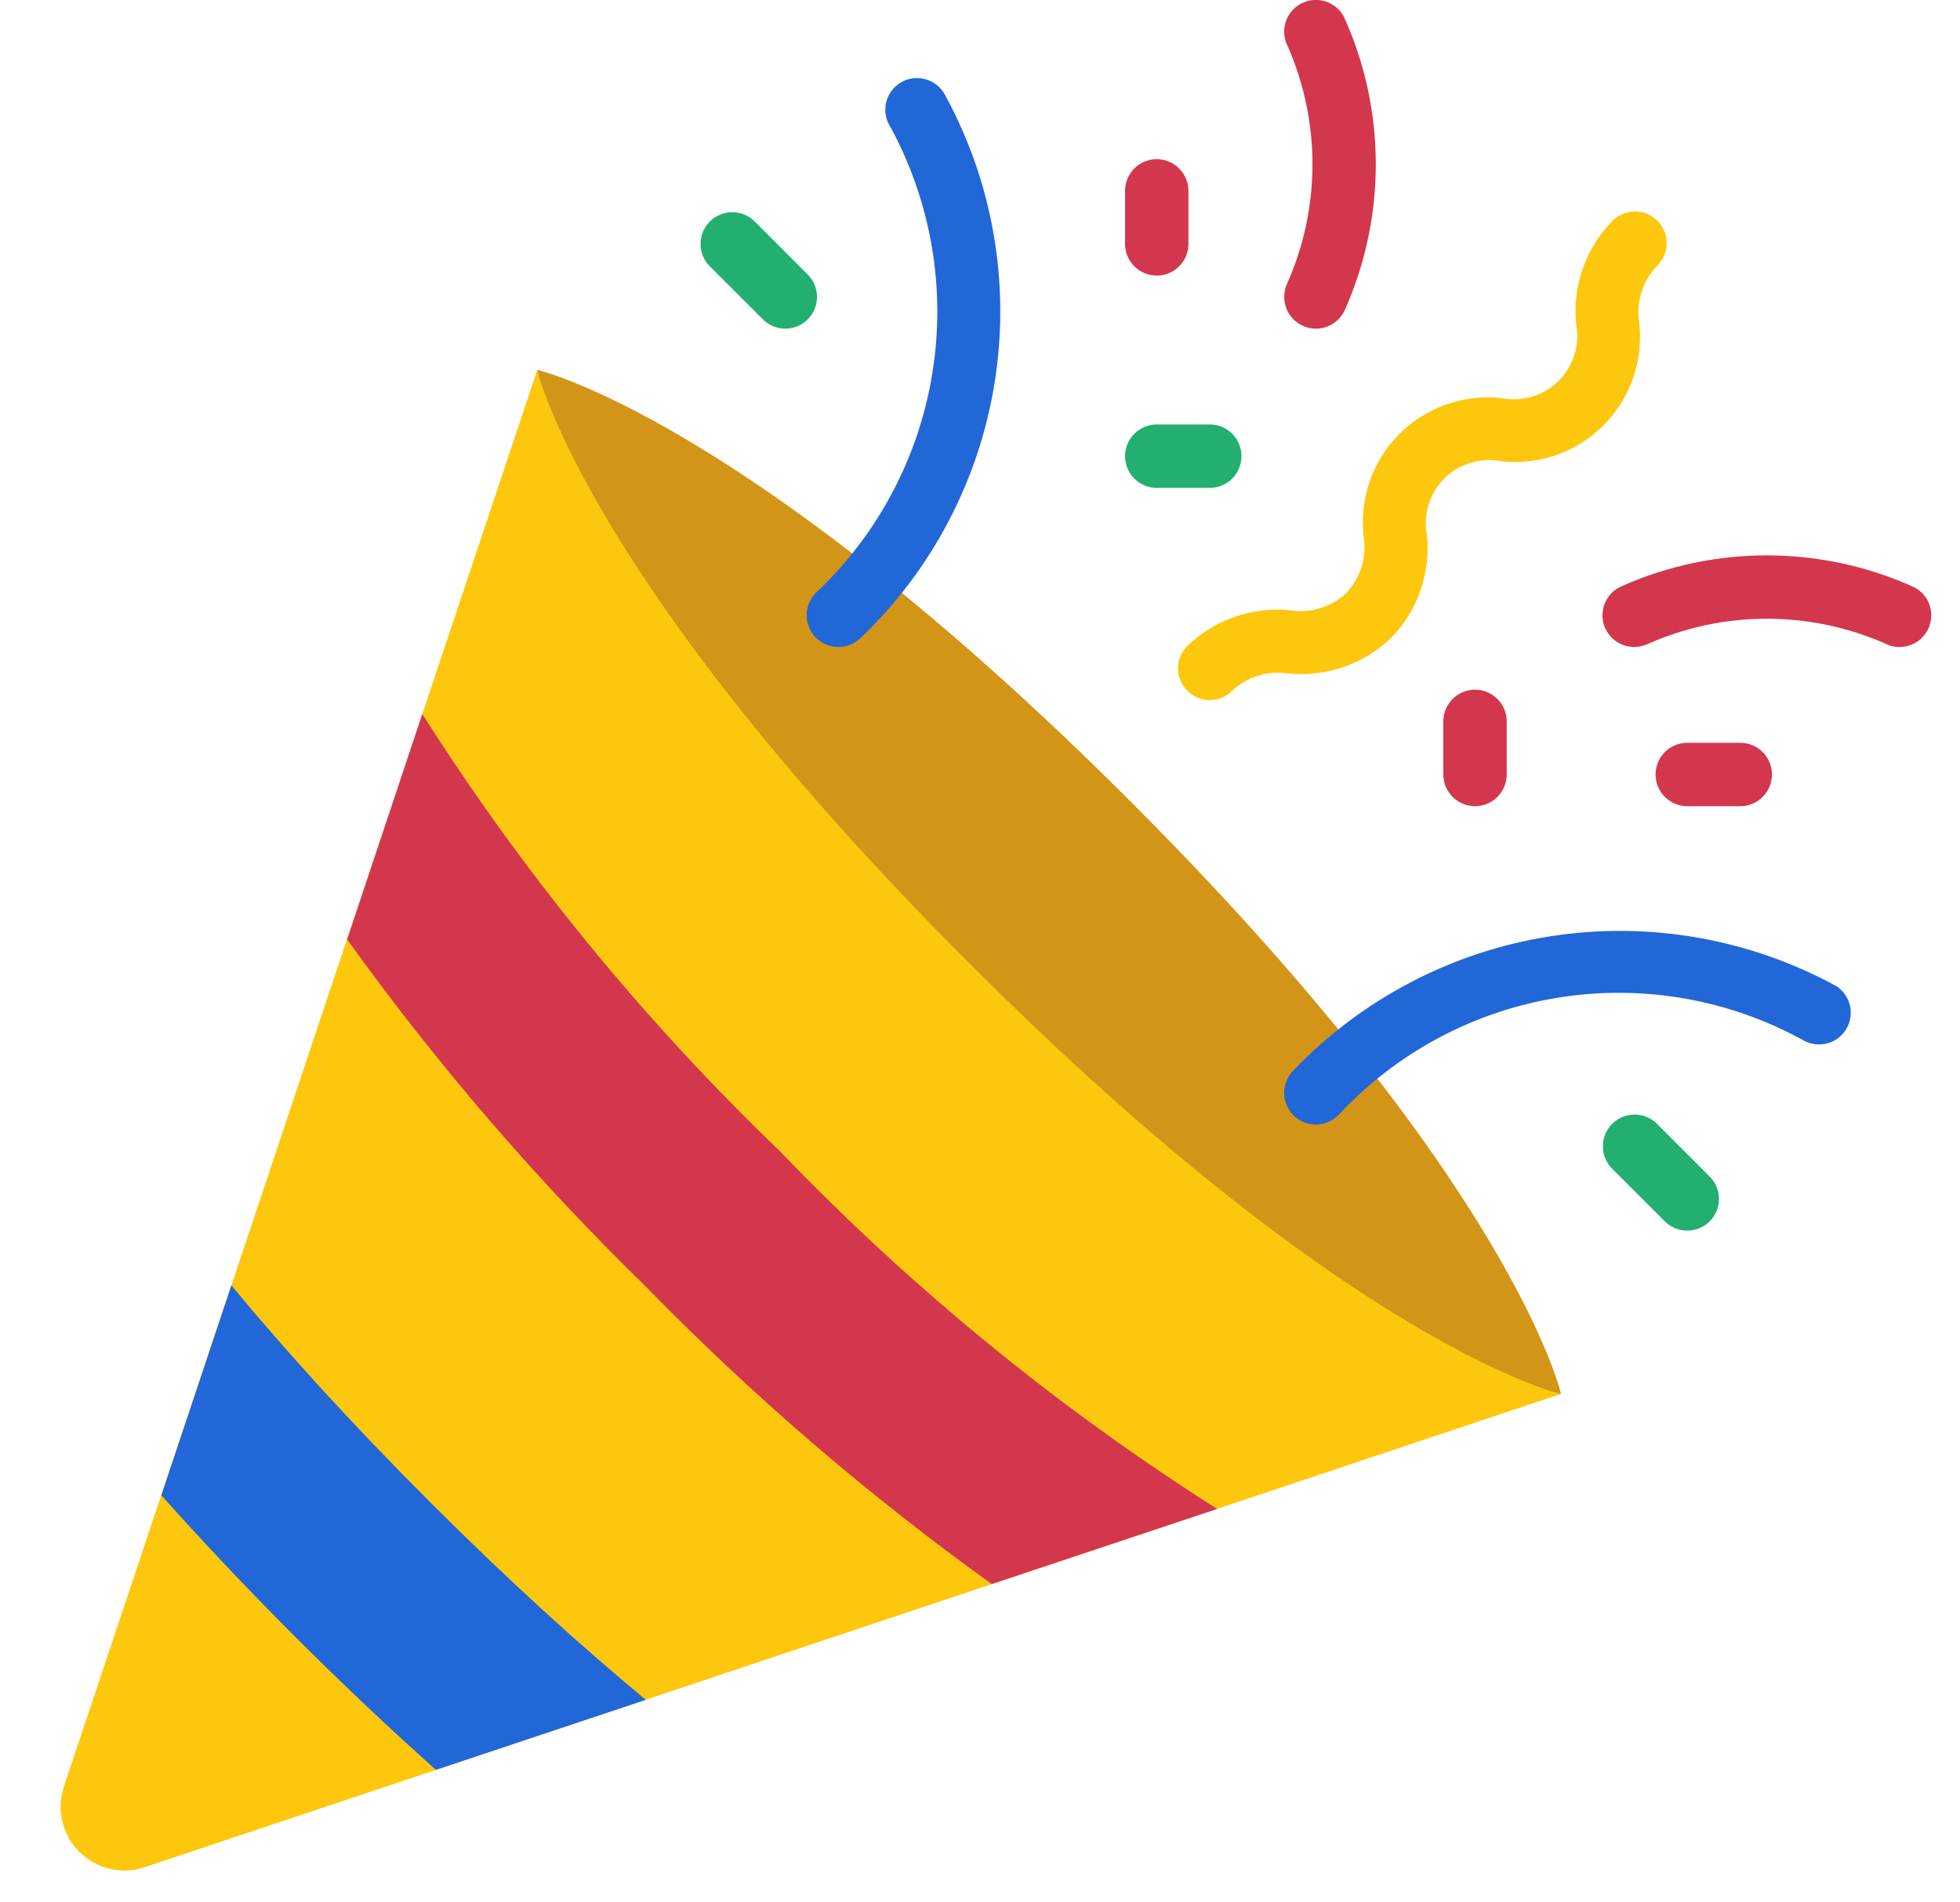 <svg width="34" height="33" viewBox="0 0 34 33" fill="none" xmlns="http://www.w3.org/2000/svg">
<g clip-path="url(#clip0_2039_10960)">
<path d="M27.079 24.18L2.51 32.39C2.315 32.456 2.106 32.465 1.905 32.418C1.705 32.371 1.522 32.269 1.376 32.123C1.23 31.978 1.128 31.794 1.081 31.594C1.034 31.394 1.044 31.184 1.109 30.989L9.319 6.42L27.079 24.18Z" fill="#FDC70E"/>
<path d="M27.08 24.182C27.08 24.182 23.462 23.363 16.804 16.698C10.323 10.223 9.366 6.611 9.32 6.423V6.416C9.32 6.416 12.945 7.236 19.605 13.896C26.265 20.556 27.08 24.182 27.08 24.182Z" fill="#D39518"/>
<path d="M11.203 29.486L7.562 30.701C6.797 30.019 5.983 29.255 5.114 28.386C4.245 27.517 3.481 26.703 2.799 25.938L4.014 22.297C4.938 23.414 6.066 24.662 7.452 26.048C8.838 27.434 10.086 28.562 11.203 29.486Z" fill="#2167D8"/>
<path d="M21.114 26.175L17.204 27.478C15.053 25.933 13.042 24.203 11.193 22.308C9.297 20.459 7.567 18.447 6.022 16.297L7.326 12.386C9.083 15.154 11.166 17.7 13.53 19.971C15.8 22.335 18.347 24.418 21.114 26.175Z" fill="#D3374E"/>
<path d="M14.543 11.223C14.434 11.223 14.328 11.191 14.238 11.13C14.147 11.07 14.077 10.984 14.035 10.883C13.993 10.783 13.982 10.672 14.004 10.566C14.025 10.459 14.077 10.361 14.154 10.284C15.229 9.27 15.94 7.929 16.174 6.469C16.409 5.01 16.155 3.513 15.452 2.213C15.41 2.151 15.381 2.081 15.367 2.007C15.353 1.934 15.354 1.858 15.37 1.785C15.386 1.712 15.417 1.643 15.461 1.582C15.505 1.521 15.561 1.47 15.625 1.432C15.689 1.393 15.761 1.368 15.835 1.358C15.909 1.349 15.985 1.354 16.057 1.375C16.129 1.395 16.196 1.43 16.254 1.477C16.312 1.525 16.36 1.583 16.395 1.65C17.22 3.162 17.523 4.903 17.259 6.605C16.994 8.307 16.177 9.874 14.932 11.065C14.881 11.115 14.82 11.155 14.753 11.183C14.687 11.21 14.615 11.224 14.543 11.223Z" fill="#2167D8"/>
<path d="M13.623 5.701C13.477 5.701 13.337 5.643 13.234 5.54L12.313 4.62C12.262 4.569 12.222 4.508 12.194 4.442C12.166 4.375 12.152 4.303 12.152 4.231C12.152 4.159 12.167 4.087 12.194 4.021C12.222 3.954 12.262 3.893 12.314 3.842C12.417 3.739 12.557 3.681 12.703 3.681C12.775 3.681 12.846 3.695 12.913 3.723C12.98 3.751 13.04 3.791 13.092 3.842L14.012 4.763C14.089 4.839 14.141 4.937 14.162 5.044C14.183 5.151 14.172 5.261 14.131 5.362C14.089 5.462 14.019 5.548 13.928 5.609C13.838 5.669 13.732 5.701 13.623 5.701Z" fill="#23AF6F"/>
<path d="M20.066 4.781C19.92 4.781 19.78 4.723 19.677 4.62C19.574 4.517 19.516 4.377 19.516 4.231V3.311C19.516 3.165 19.574 3.025 19.677 2.922C19.78 2.819 19.92 2.761 20.066 2.761C20.212 2.761 20.351 2.819 20.454 2.922C20.558 3.025 20.616 3.165 20.616 3.311V4.231C20.616 4.377 20.558 4.517 20.454 4.62C20.351 4.723 20.212 4.781 20.066 4.781Z" fill="#D3374E"/>
<path d="M20.986 8.463H20.066C19.92 8.463 19.78 8.405 19.677 8.302C19.574 8.199 19.516 8.059 19.516 7.913C19.516 7.767 19.574 7.628 19.677 7.524C19.78 7.421 19.92 7.363 20.066 7.363H20.986C21.132 7.363 21.272 7.421 21.375 7.524C21.478 7.628 21.536 7.767 21.536 7.913C21.536 8.059 21.478 8.199 21.375 8.302C21.272 8.405 21.132 8.463 20.986 8.463Z" fill="#23AF6F"/>
<path d="M22.826 19.507C22.718 19.507 22.611 19.475 22.521 19.414C22.43 19.354 22.36 19.268 22.318 19.168C22.277 19.067 22.266 18.956 22.287 18.85C22.308 18.743 22.36 18.645 22.437 18.568C23.628 17.324 25.195 16.506 26.897 16.241C28.599 15.977 30.341 16.28 31.853 17.105C31.973 17.183 32.058 17.303 32.091 17.443C32.123 17.582 32.101 17.728 32.027 17.851C31.954 17.973 31.836 18.062 31.698 18.099C31.56 18.136 31.413 18.118 31.288 18.049C29.991 17.332 28.491 17.071 27.028 17.306C25.565 17.542 24.223 18.259 23.215 19.346C23.112 19.449 22.972 19.507 22.826 19.507Z" fill="#2167D8"/>
<path d="M29.269 21.347C29.123 21.348 28.983 21.29 28.88 21.187L27.959 20.266C27.859 20.162 27.803 20.023 27.805 19.879C27.806 19.735 27.864 19.597 27.966 19.495C28.068 19.393 28.206 19.335 28.35 19.334C28.494 19.333 28.633 19.388 28.737 19.488L29.657 20.409C29.734 20.485 29.787 20.583 29.808 20.69C29.829 20.797 29.818 20.907 29.777 21.008C29.735 21.108 29.665 21.194 29.574 21.255C29.484 21.315 29.377 21.347 29.269 21.347Z" fill="#23AF6F"/>
<path d="M30.188 13.985H29.269C29.123 13.985 28.983 13.927 28.88 13.824C28.777 13.721 28.719 13.581 28.719 13.435C28.719 13.289 28.777 13.149 28.88 13.046C28.983 12.943 29.123 12.885 29.269 12.885H30.188C30.334 12.885 30.474 12.943 30.577 13.046C30.68 13.149 30.738 13.289 30.738 13.435C30.738 13.581 30.68 13.721 30.577 13.824C30.474 13.927 30.334 13.985 30.188 13.985Z" fill="#D3374E"/>
<path d="M25.587 13.985C25.441 13.985 25.301 13.927 25.198 13.823C25.095 13.72 25.037 13.58 25.037 13.435V12.514C25.037 12.368 25.095 12.228 25.198 12.125C25.301 12.022 25.441 11.964 25.587 11.964C25.733 11.964 25.873 12.022 25.976 12.125C26.079 12.228 26.137 12.368 26.137 12.514V13.435C26.137 13.58 26.079 13.72 25.976 13.823C25.873 13.927 25.733 13.985 25.587 13.985Z" fill="#D3374E"/>
<path d="M20.985 12.144C20.877 12.144 20.77 12.112 20.68 12.051C20.59 11.991 20.519 11.905 20.477 11.805C20.436 11.704 20.425 11.594 20.446 11.487C20.467 11.38 20.52 11.282 20.597 11.205C20.829 10.98 21.107 10.808 21.413 10.701C21.718 10.594 22.043 10.554 22.365 10.585H22.378C22.552 10.614 22.732 10.602 22.901 10.55C23.071 10.498 23.227 10.408 23.356 10.287C23.478 10.156 23.569 9.998 23.621 9.827C23.672 9.655 23.684 9.474 23.654 9.297C23.619 8.974 23.656 8.648 23.763 8.341C23.871 8.035 24.046 7.757 24.275 7.528C24.505 7.298 24.783 7.123 25.089 7.015C25.395 6.908 25.722 6.87 26.044 6.905C26.222 6.941 26.406 6.932 26.579 6.88C26.753 6.828 26.911 6.733 27.039 6.605C27.167 6.477 27.262 6.319 27.314 6.145C27.367 5.972 27.375 5.788 27.34 5.61C27.309 5.288 27.349 4.962 27.456 4.657C27.564 4.351 27.736 4.073 27.962 3.84C28.012 3.787 28.073 3.744 28.141 3.714C28.208 3.685 28.281 3.669 28.355 3.668C28.428 3.667 28.501 3.681 28.57 3.709C28.638 3.737 28.7 3.778 28.752 3.83C28.803 3.883 28.844 3.945 28.872 4.013C28.899 4.082 28.913 4.155 28.911 4.228C28.91 4.302 28.894 4.375 28.864 4.442C28.834 4.509 28.791 4.57 28.737 4.62C28.614 4.751 28.523 4.909 28.471 5.08C28.419 5.252 28.408 5.433 28.437 5.61C28.472 5.933 28.435 6.26 28.327 6.566C28.22 6.872 28.044 7.15 27.815 7.38C27.585 7.61 27.307 7.785 27.001 7.892C26.694 8 26.368 8.038 26.045 8.002C25.868 7.966 25.684 7.975 25.511 8.028C25.338 8.08 25.181 8.174 25.053 8.302C24.925 8.431 24.831 8.588 24.779 8.761C24.727 8.935 24.718 9.118 24.755 9.295C24.786 9.617 24.746 9.942 24.639 10.248C24.532 10.553 24.36 10.832 24.134 11.064C23.901 11.288 23.622 11.459 23.317 11.566C23.012 11.673 22.687 11.714 22.365 11.684H22.353C22.178 11.655 21.998 11.667 21.829 11.719C21.659 11.771 21.504 11.861 21.375 11.982C21.324 12.034 21.263 12.074 21.196 12.102C21.129 12.13 21.058 12.144 20.985 12.144Z" fill="#FDC70E"/>
<path d="M22.827 5.701C22.737 5.701 22.648 5.679 22.568 5.636C22.488 5.594 22.42 5.532 22.37 5.457C22.32 5.382 22.289 5.296 22.28 5.206C22.271 5.116 22.284 5.025 22.318 4.942C22.61 4.292 22.764 3.589 22.767 2.877C22.771 2.166 22.626 1.461 22.341 0.808C22.273 0.68 22.258 0.529 22.3 0.389C22.342 0.25 22.438 0.132 22.567 0.064C22.696 -0.005 22.846 -0.02 22.986 0.022C23.126 0.064 23.243 0.16 23.312 0.289C23.673 1.085 23.862 1.948 23.866 2.822C23.87 3.696 23.689 4.561 23.336 5.361C23.294 5.461 23.224 5.548 23.133 5.608C23.043 5.669 22.936 5.701 22.827 5.701Z" fill="#D3374E"/>
<path d="M28.348 11.223C28.221 11.223 28.098 11.179 27.999 11.098C27.9 11.018 27.833 10.905 27.808 10.78C27.784 10.655 27.803 10.525 27.863 10.413C27.924 10.301 28.021 10.213 28.139 10.165C28.938 9.811 29.803 9.63 30.677 9.634C31.552 9.638 32.415 9.827 33.211 10.189C33.34 10.258 33.436 10.375 33.478 10.514C33.52 10.654 33.505 10.805 33.437 10.933C33.368 11.062 33.251 11.158 33.111 11.2C32.971 11.243 32.82 11.228 32.692 11.159C32.039 10.874 31.334 10.729 30.622 10.733C29.91 10.736 29.207 10.89 28.558 11.182C28.491 11.209 28.42 11.223 28.348 11.223Z" fill="#D3374E"/>
</g>
<defs>
<clipPath id="clip0_2039_10960">
<rect width="33" height="33" fill="white" transform="translate(0.5)"/>
</clipPath>
</defs>
</svg>
